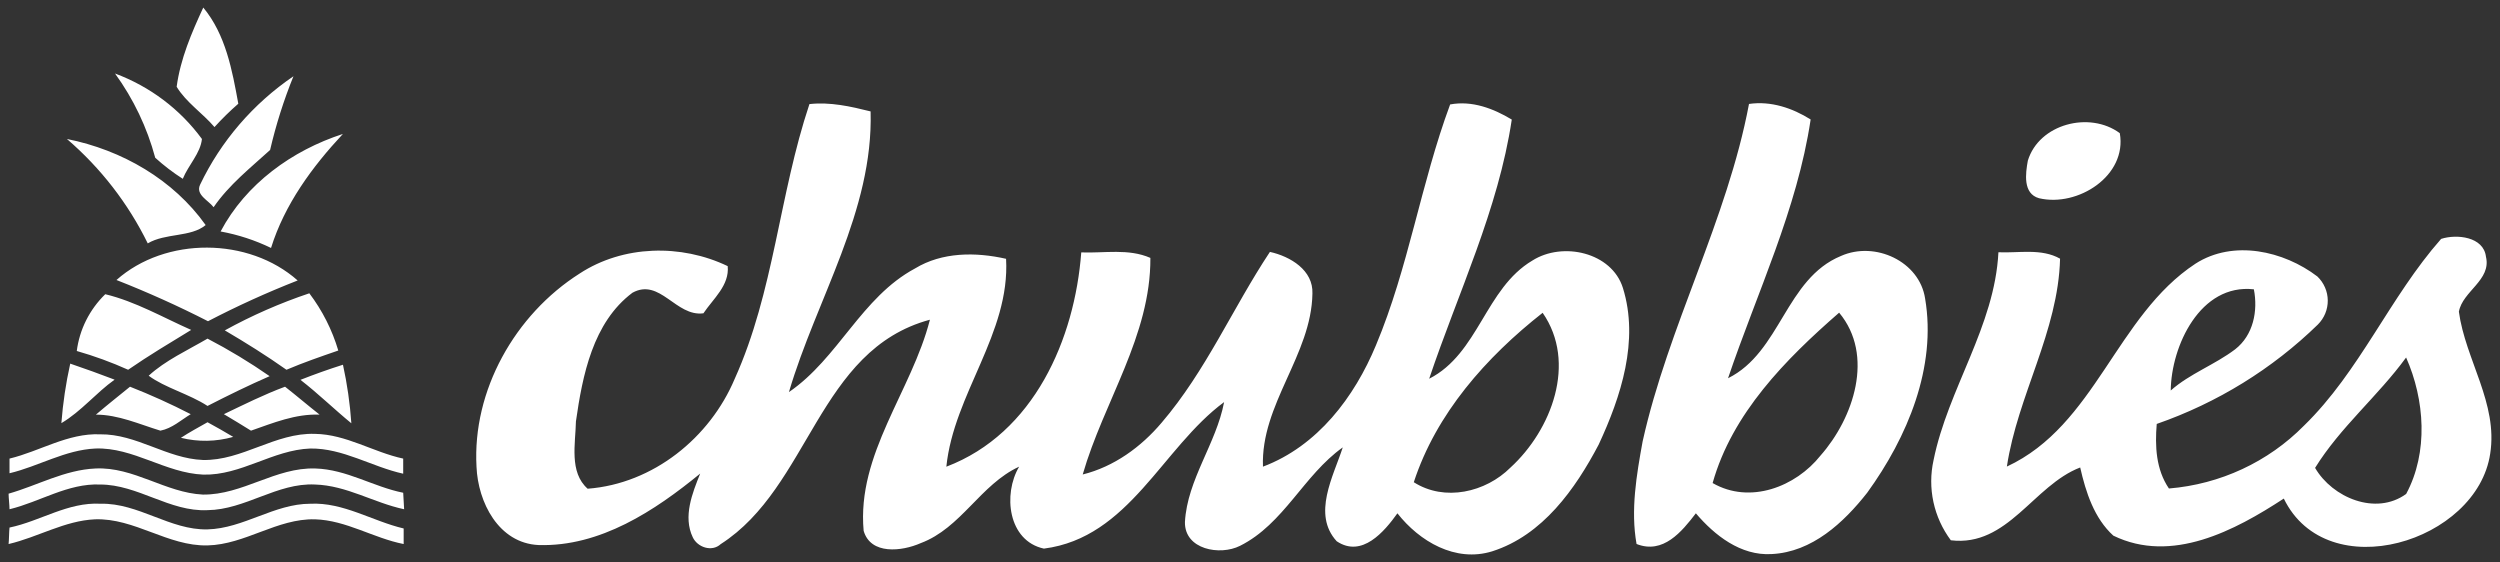 <svg width="258" height="58" viewBox="0 0 258 58" fill="none" xmlns="http://www.w3.org/2000/svg">
<rect x="0" y="0" width="258" height="58" fill="#333333" stroke="none"/>
<path d="M22.135 13.114C22.905 12.264 23.726 11.459 24.593 10.704C23.966 7.254 23.292 3.568 20.978 0.78C19.774 3.379 18.617 6.073 18.231 8.955C19.2 10.562 20.93 11.696 22.135 13.114ZM18.863 18.454C19.441 17.036 20.694 15.807 20.839 14.342C18.592 11.274 15.472 8.924 11.87 7.585C13.776 10.214 15.182 13.16 16.019 16.28C16.903 17.082 17.854 17.809 18.863 18.454ZM22.044 21.384C23.634 19.068 25.851 17.32 27.875 15.477C28.478 12.884 29.284 10.34 30.285 7.868C26.121 10.703 22.795 14.567 20.646 19.068C20.164 20.108 21.513 20.675 22.044 21.384ZM158.141 26.889C153.273 29.776 152.598 36.486 147.49 39.086C150.478 30.201 154.622 21.648 156.015 12.339C154.136 11.205 151.919 10.354 149.654 10.779C146.622 18.955 145.369 27.602 141.996 35.636C139.779 40.976 135.977 46.032 130.338 48.159C130.092 41.732 135.345 36.628 135.442 30.296C135.538 27.886 133.177 26.468 131.056 25.996C127.201 31.808 124.454 38.282 119.875 43.627C117.76 46.131 114.964 48.163 111.736 48.967C113.899 41.453 118.767 34.648 118.719 26.615C116.454 25.622 113.948 26.142 111.586 26.048C110.911 34.979 106.723 44.714 97.663 48.163C98.429 40.65 104.261 34.412 103.827 26.709C100.694 26 97.225 26 94.429 27.706C88.887 30.683 86.526 36.968 81.417 40.465C84.261 30.825 90.14 21.799 89.846 11.498C87.774 10.978 85.653 10.505 83.533 10.742C80.405 20.098 79.875 30.116 75.822 39.095C73.273 45.144 67.441 49.917 60.646 50.436C58.718 48.735 59.393 45.758 59.436 43.49C60.111 38.764 61.171 33.283 65.268 30.211C68.111 28.647 69.75 32.711 72.593 32.333C73.605 30.82 75.292 29.45 75.099 27.465C70.28 25.15 64.304 25.296 59.822 28.226C53.123 32.479 48.738 40.324 49.176 48.168C49.321 51.807 51.441 56.06 55.586 56.249C61.947 56.438 67.586 52.7 72.261 48.872C71.441 50.904 70.478 53.314 71.49 55.441C71.971 56.48 73.465 57 74.381 56.15C83.586 50.243 84.4 36.113 95.967 32.994C94.087 40.366 88.405 46.84 89.128 54.779C89.851 57.284 93.08 56.906 95.008 56.055C99.201 54.491 101.176 50.002 105.176 48.159C103.49 50.994 104.02 55.814 107.731 56.617C116.55 55.483 119.924 46.221 126.328 41.496C125.514 45.796 122.526 49.482 122.285 53.877C122.237 56.712 125.899 57.374 127.972 56.329C132.502 54.061 134.526 49.052 138.574 46.169C137.61 49.146 135.393 53.069 137.948 55.857C140.55 57.605 142.863 54.864 144.213 52.974C146.478 55.857 150.189 58.078 153.996 56.896C159.201 55.238 162.574 50.465 164.984 45.881C167.292 40.919 169.172 35.154 167.485 29.72C166.333 26.038 161.273 24.904 158.141 26.889ZM155.88 48.253C153.326 50.805 149.085 51.797 145.904 49.765C148.213 42.677 153.369 36.865 159.201 32.281C162.767 37.427 160.121 44.373 155.88 48.253ZM189.996 26.412C184.261 28.774 183.779 36.335 178.333 39.034C181.321 30.197 185.466 21.643 186.859 12.329C184.979 11.153 182.762 10.397 180.497 10.727C178.237 22.73 172.165 33.646 169.519 45.555C168.892 49.005 168.266 52.643 168.892 56.14C171.639 57.227 173.567 54.864 175.013 52.974C176.941 55.242 179.639 57.369 182.82 57.18C187.013 56.986 190.29 53.914 192.7 50.843C196.844 45.125 199.876 37.895 198.671 30.806C198.093 26.979 193.514 24.852 189.996 26.412ZM187.876 47.015C185.321 50.233 180.599 52.076 176.743 49.85C178.762 42.668 184.256 37.091 189.799 32.267C193.466 36.666 191.297 43.14 187.876 47.015ZM210.43 20.457C214.43 21.402 219.539 18.137 218.763 13.742C215.63 11.431 210.425 12.797 209.273 16.578C209.032 17.905 208.743 19.985 210.43 20.457ZM22.766 23.888C24.573 24.219 26.324 24.791 27.971 25.589C29.369 21.1 32.212 17.225 35.388 13.823C30.14 15.524 25.369 18.974 22.766 23.888ZM15.248 25.117C17.08 24.03 19.682 24.502 21.224 23.227C17.899 18.548 12.598 15.477 6.906 14.342C10.4 17.344 13.238 21.01 15.248 25.117ZM253.756 32.167C254.141 30.041 257.129 28.907 256.551 26.497C256.31 24.417 253.515 24.134 251.924 24.654C246.623 30.66 243.539 38.315 237.76 43.939C234.069 47.678 229.121 49.978 223.833 50.413C222.483 48.428 222.387 46.018 222.575 43.75C228.821 41.578 234.499 38.076 239.201 33.495C239.531 33.166 239.791 32.777 239.967 32.35C240.142 31.922 240.231 31.465 240.226 31.005C240.222 30.544 240.125 30.088 239.94 29.664C239.756 29.24 239.489 28.856 239.153 28.533C235.683 25.887 230.478 24.706 226.575 27.21C218.382 32.597 216.261 43.896 207.11 48.149C208.213 40.825 212.411 34.209 212.599 26.695C210.671 25.608 208.358 26.128 206.237 26.034C205.852 33.689 201.032 40.116 199.543 47.488C199.227 48.911 199.222 50.385 199.53 51.81C199.837 53.236 200.449 54.581 201.326 55.757C207.206 56.466 209.857 50.087 214.676 48.244C215.254 50.796 216.122 53.489 218.098 55.28C224.122 58.21 230.628 54.76 235.688 51.452C240.17 60.667 255.64 55.937 256.989 46.817C257.804 41.618 254.43 37.129 253.756 32.167ZM232.599 29.857C233.033 32.078 232.551 34.582 230.671 36.047C228.551 37.654 225.996 38.552 224.02 40.3C224.069 35.716 227.057 29.242 232.599 29.857ZM248.315 50.975C245.182 53.248 240.7 51.358 238.917 48.286C241.519 44.081 245.418 40.867 248.31 36.893C250.237 41.24 250.628 46.675 248.315 50.975ZM12.019 28.897C15.238 30.16 18.391 31.579 21.465 33.15C24.47 31.586 27.559 30.182 30.718 28.945C25.658 24.455 17.08 24.408 12.019 28.897ZM7.923 36.222C9.736 36.74 11.508 37.388 13.224 38.159C15.345 36.694 17.561 35.371 19.73 34.048C16.839 32.772 13.995 31.118 10.863 30.362C9.243 31.939 8.208 34.002 7.923 36.222ZM34.911 36.175C34.28 34.047 33.268 32.047 31.923 30.268C28.902 31.28 25.983 32.562 23.2 34.095C25.369 35.371 27.489 36.694 29.562 38.159C31.345 37.403 33.128 36.789 34.911 36.175ZM15.345 38.774C16.983 40.002 19.537 40.664 21.417 41.893C23.538 40.806 25.658 39.766 27.827 38.821C25.777 37.396 23.636 36.102 21.417 34.946C19.393 36.127 17.031 37.214 15.345 38.774ZM7.248 37.526C6.798 39.551 6.492 41.603 6.333 43.669C8.405 42.441 9.899 40.55 11.827 39.18C10.333 38.613 8.79 38.046 7.248 37.526ZM36.26 43.684C36.12 41.651 35.83 39.631 35.393 37.64C33.899 38.112 32.453 38.632 31.007 39.199C32.839 40.617 34.477 42.223 36.26 43.684ZM16.554 44.444C17.759 44.208 18.67 43.358 19.682 42.743C17.644 41.694 15.553 40.748 13.417 39.908C12.26 40.853 11.056 41.798 9.899 42.79C12.212 42.79 14.381 43.783 16.554 44.444ZM32.983 42.79C31.779 41.845 30.622 40.853 29.417 39.908C27.248 40.711 25.176 41.751 23.104 42.743C24.068 43.31 24.988 43.877 25.904 44.444C28.212 43.641 30.477 42.696 32.983 42.79ZM24.068 45.087C23.2 44.567 22.284 44.047 21.417 43.575C20.501 44.095 19.537 44.614 18.67 45.182C20.445 45.623 22.309 45.59 24.068 45.087Z" fill="white"/>
<path d="M20.983 48.981C24.887 49.075 28.164 46.429 32.019 46.287C35.393 46.24 38.381 48.178 41.61 48.886V47.327C38.525 46.666 35.73 44.822 32.501 44.775C28.405 44.633 24.983 47.563 20.935 47.469C17.224 47.327 14.092 44.775 10.332 44.822C7.007 44.681 4.116 46.571 0.983 47.327V48.839C3.971 48.13 6.718 46.429 9.851 46.287C13.754 46.146 17.079 48.82 20.983 48.981Z" fill="white"/>
<path d="M32.55 48.348C28.453 48.206 25.031 51.089 20.935 51.041C17.08 50.852 13.802 48.159 9.851 48.348C6.67 48.49 3.875 50.096 0.887 50.947C0.887 51.372 0.983 52.128 0.983 52.554C4.116 51.797 7.007 49.86 10.333 50.002C14.236 50.002 17.513 52.837 21.417 52.648C25.321 52.601 28.598 49.813 32.501 50.002C35.779 50.096 38.574 51.892 41.706 52.554C41.658 51.986 41.658 51.419 41.61 50.852C38.526 50.238 35.779 48.442 32.55 48.348Z" fill="white"/>
<path d="M32.019 51.986C28.308 51.986 25.128 54.538 21.417 54.633C17.561 54.727 14.284 51.892 10.381 51.986C7.007 51.797 4.164 53.782 0.983 54.444C0.935 54.869 0.935 55.719 0.887 56.145C3.923 55.436 6.67 53.735 9.802 53.593C13.899 53.451 17.32 56.381 21.417 56.287C25.321 56.192 28.598 53.498 32.501 53.593C35.73 53.688 38.526 55.531 41.658 56.145V54.538C38.429 53.782 35.441 51.816 32.019 51.986Z" fill="white"/>
</svg>
